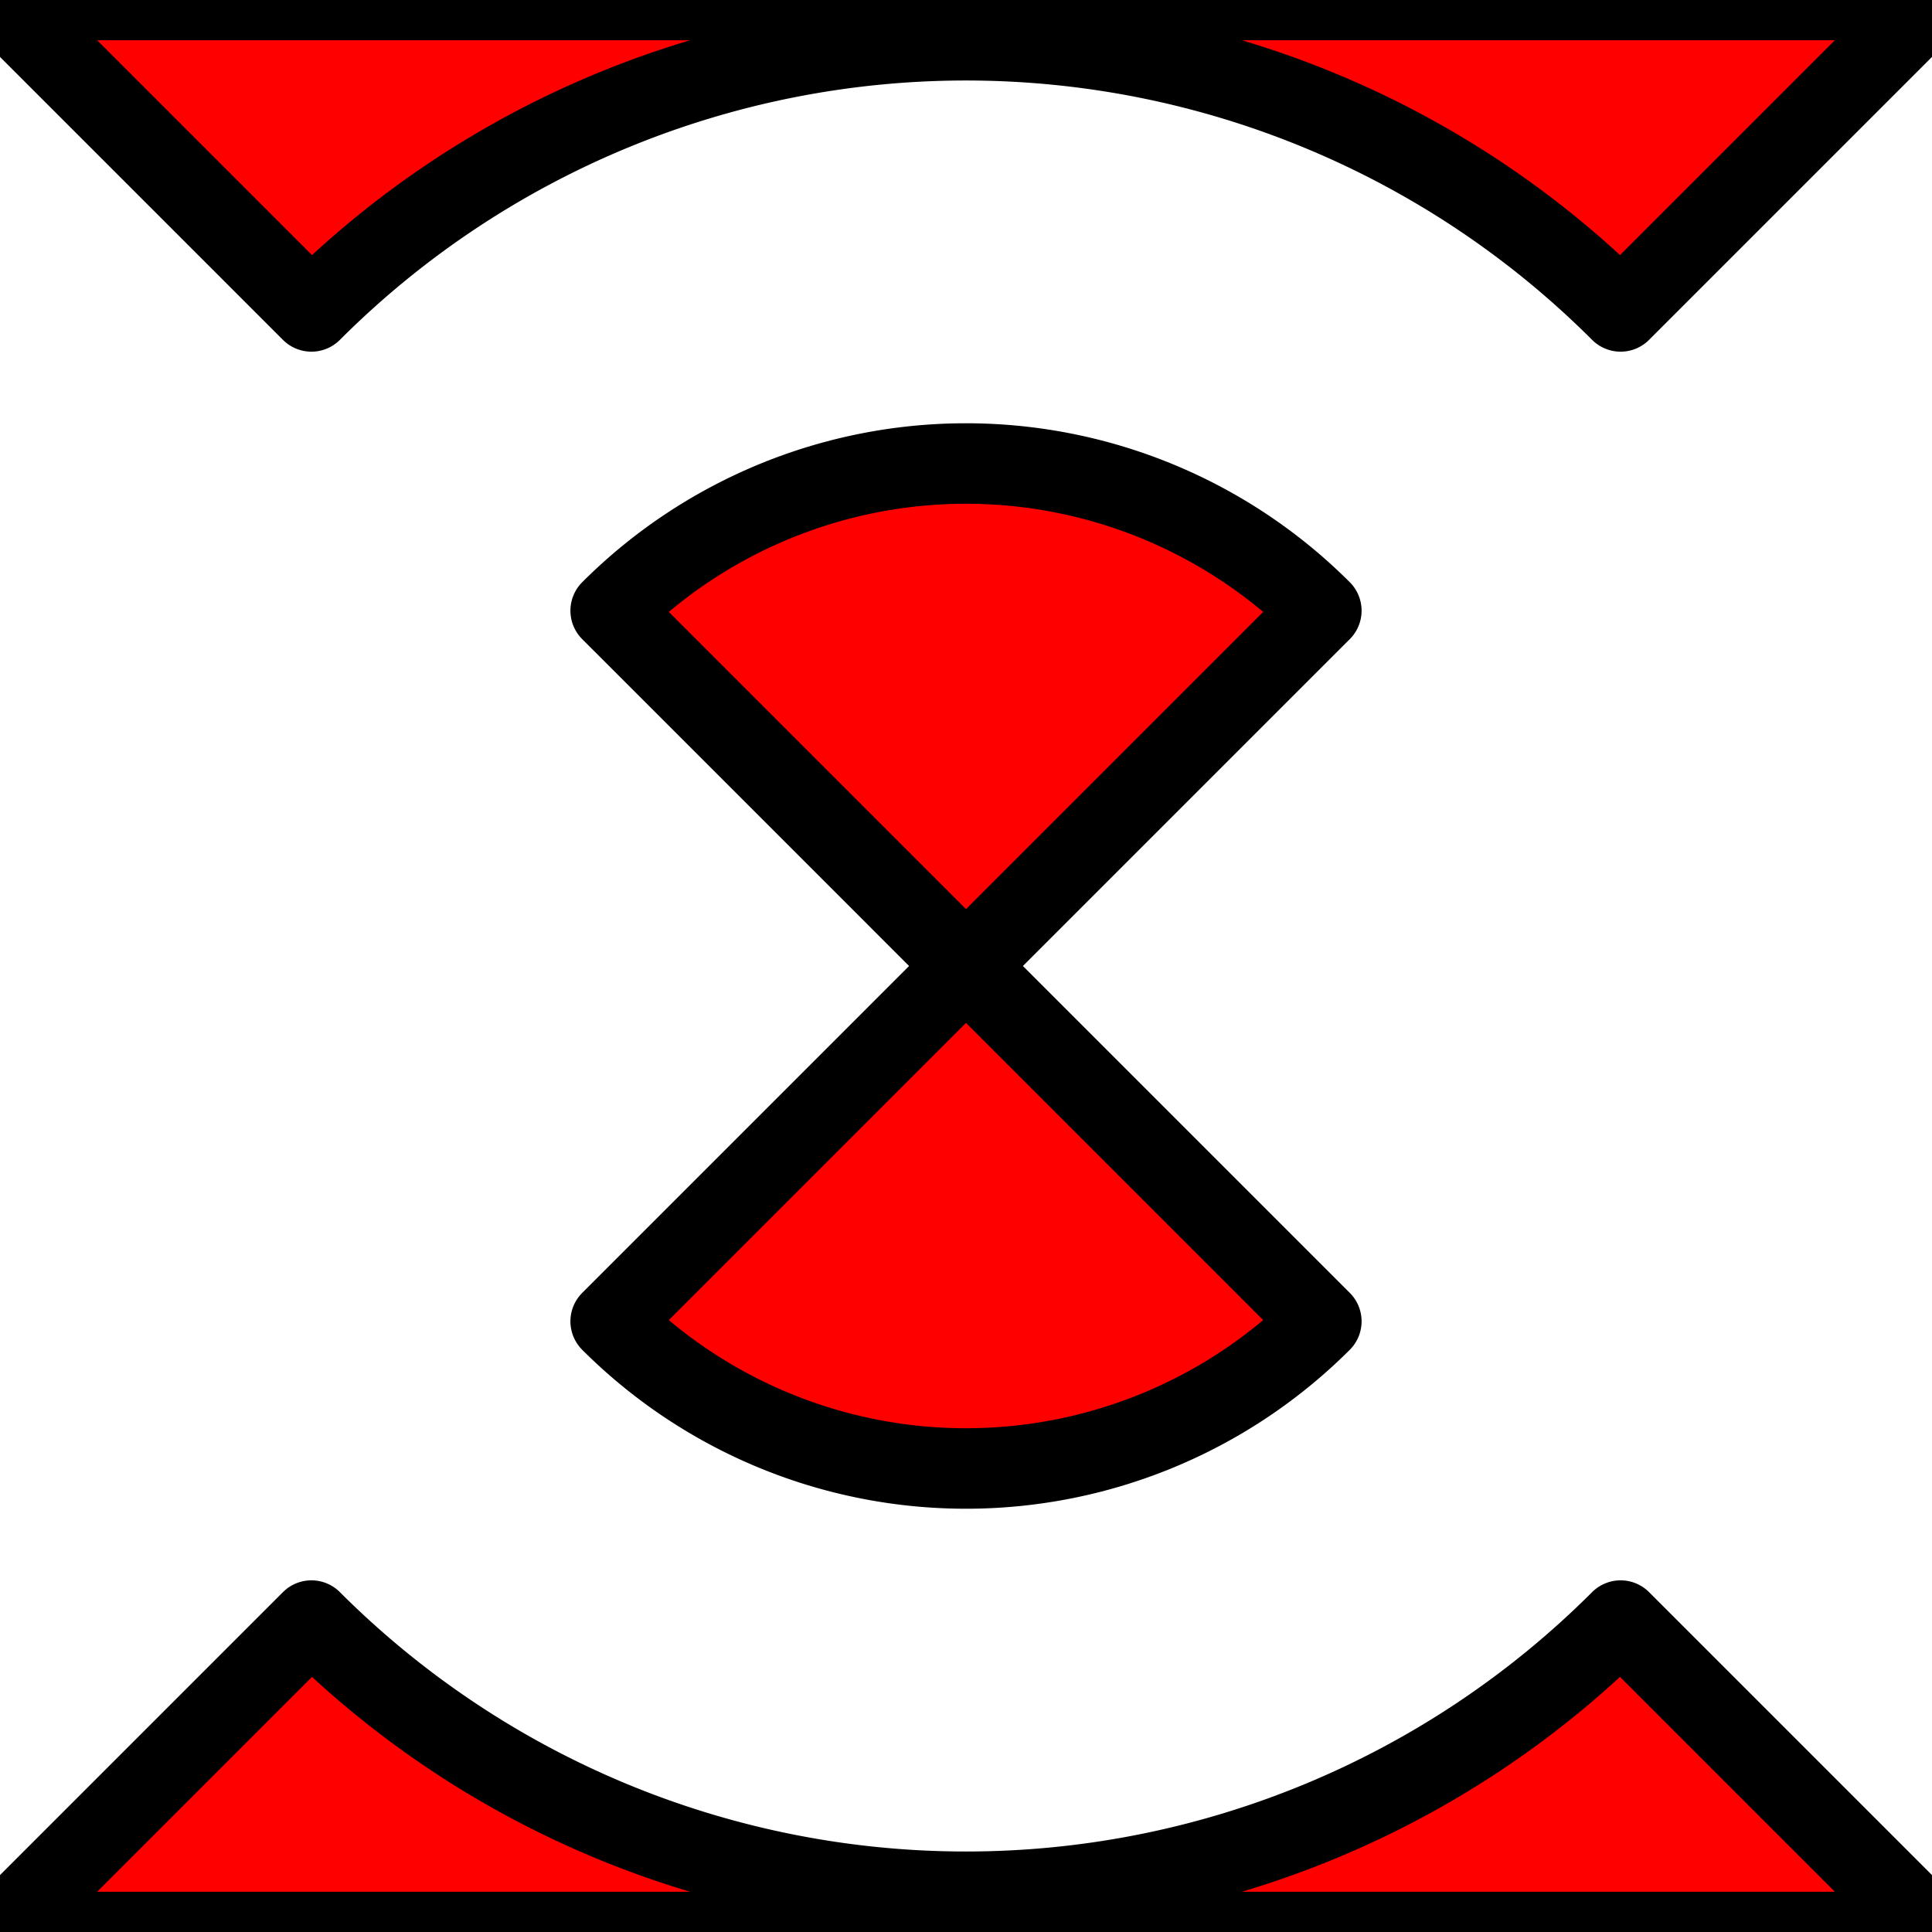 <?xml version="1.0" encoding="UTF-8" standalone="no"?>
<!-- Created with Inkscape (http://www.inkscape.org/) -->

<svg width="48" height="48" viewBox="0 0 48 48" version="1.1" id="svg1" xmlns="http://www.w3.org/2000/svg">
    <path style="fill:#ff0000;stroke:#000000;stroke-width:2;stroke-linecap:round;stroke-linejoin:round;fill-opacity:1" d="M 7.737,7.737 A 23 23 0 0 1 24,1 A 23 23 0 0 1 40.263,7.737 L 48,0 L 0,0 L 7.737,7.737 M 24,24 L 15.172,32.828 A 12.485 12.485 0 0 0 24,36.484 A 12.485 12.485 0 0 0 32.828,32.828 L 24,24 M 7.737,40.263 L 0,48 L 48,48 L 40.263,40.263 A 23 23 0 0 1 24,47 A 23 23 0 0 1 7.737,40.263 M 15.172,15.172 L 24,24 L 32.828,15.172 A 12.485 12.485 0 0 0 24,11.516 A 12.485 12.485 0 0 0 15.172,15.172"/>
    
</svg>
